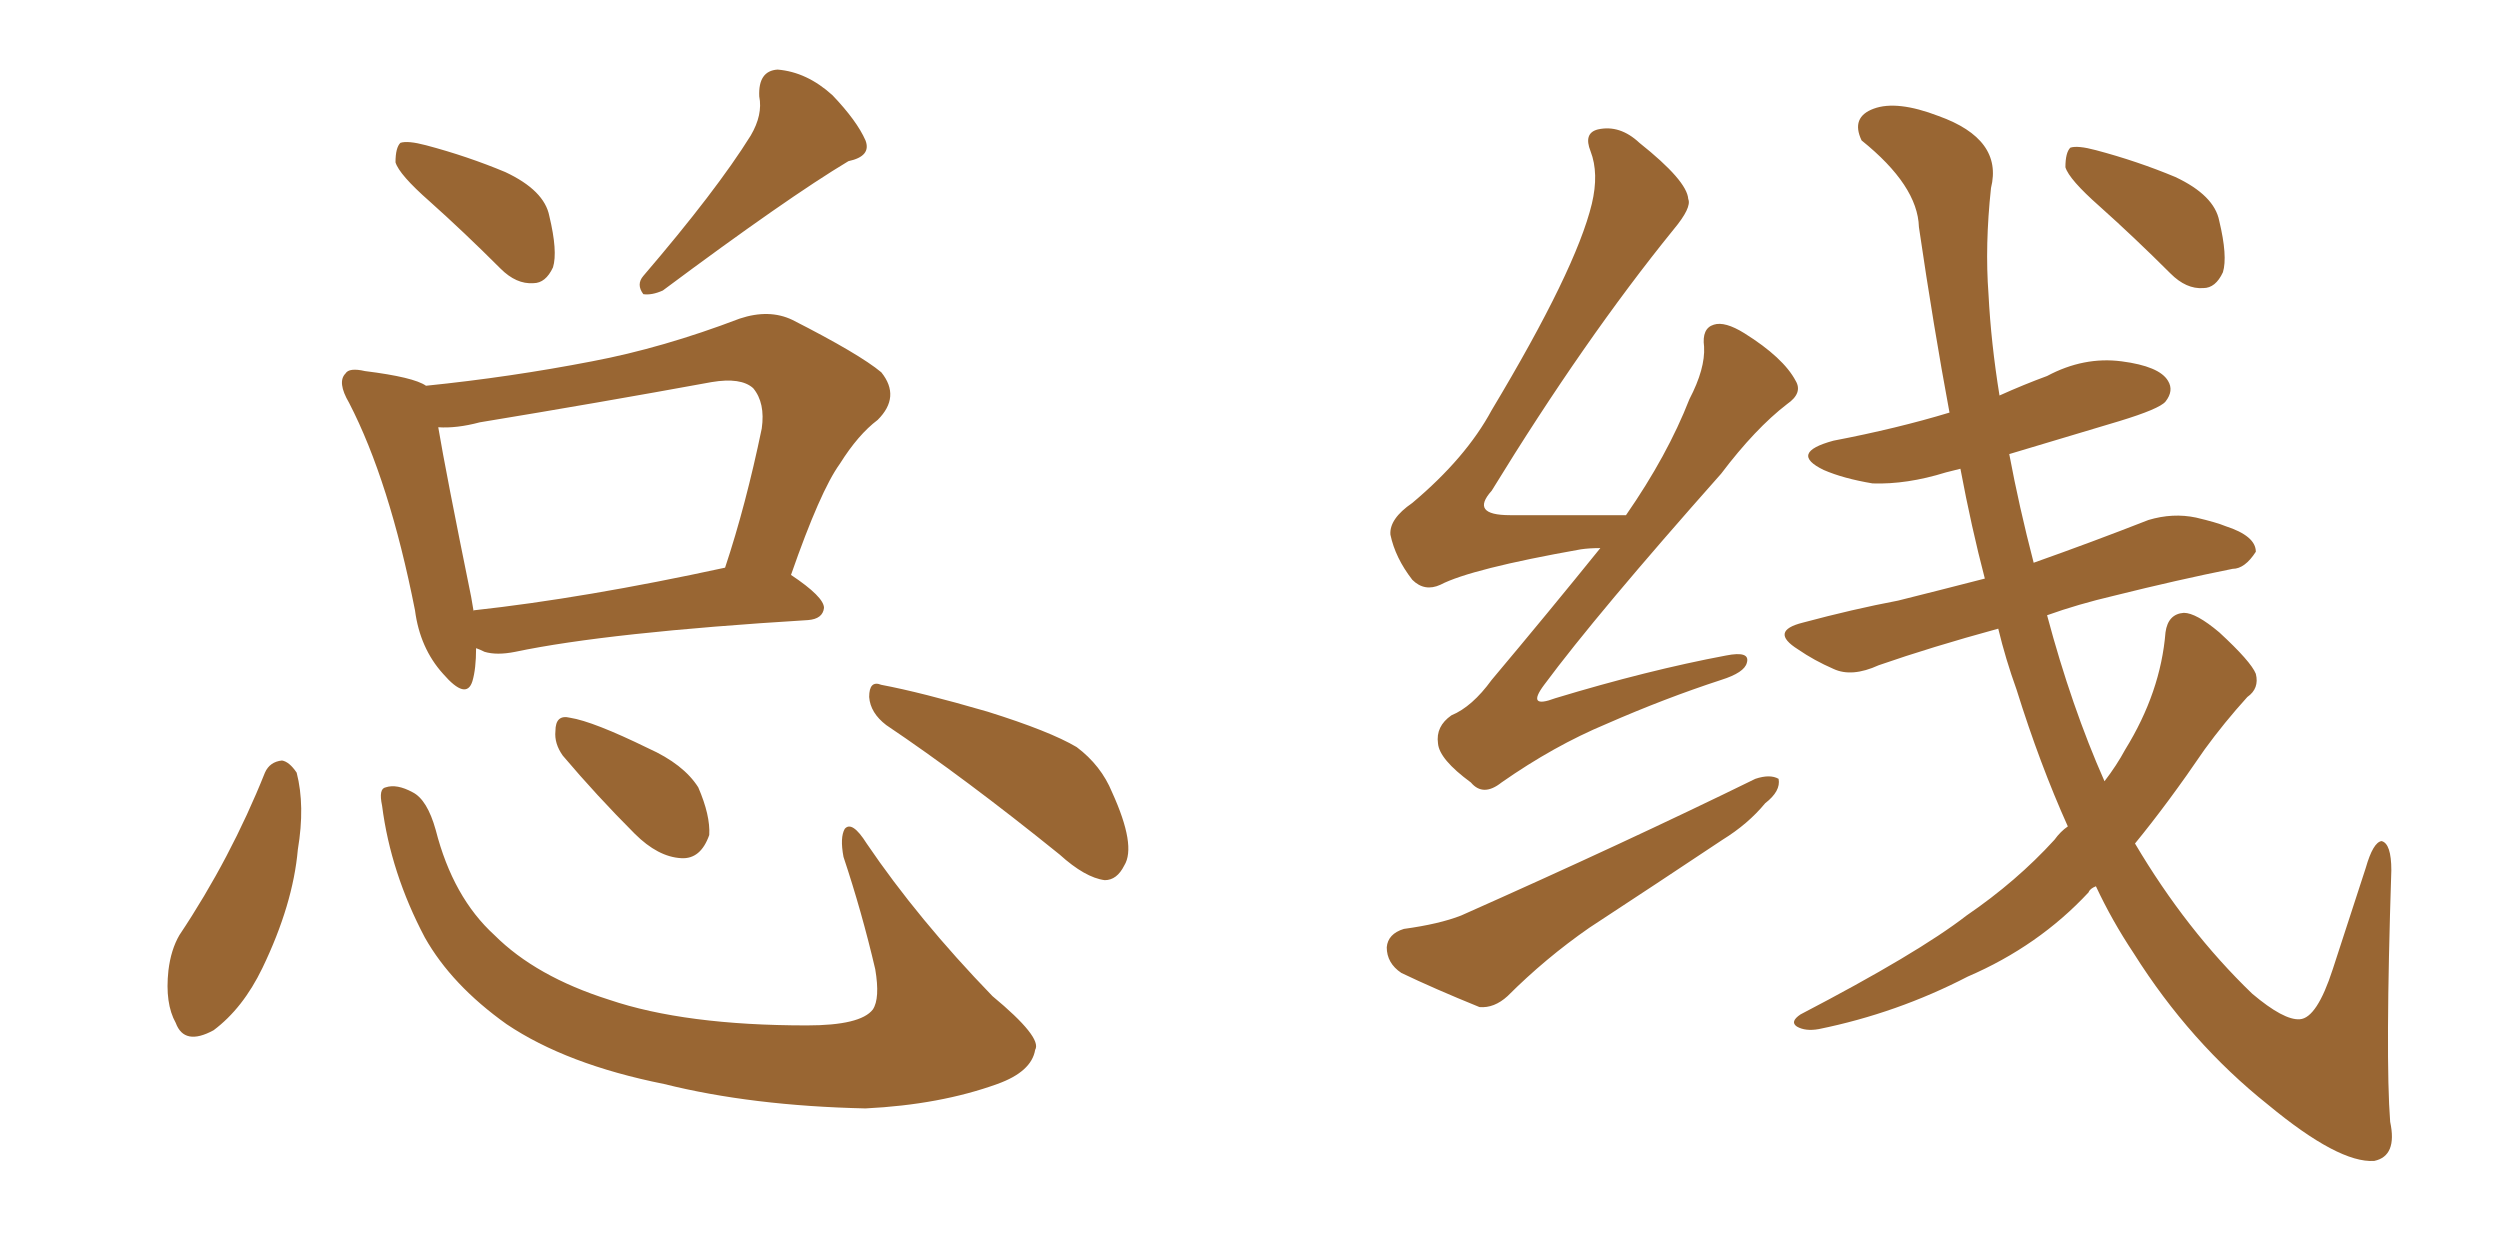 <svg xmlns="http://www.w3.org/2000/svg" xmlns:xlink="http://www.w3.org/1999/xlink" width="300" height="150"><path fill="#996633" padding="10" d="M57.13 77.78L57.13 77.78Q57.13 80.27 56.69 81.74L56.69 81.74Q55.96 84.08 53.17 80.86L53.17 80.86Q50.39 77.78 49.80 73.24L49.80 73.24Q46.73 57.71 41.89 48.34L41.89 48.34Q40.43 45.85 41.46 44.82L41.46 44.82Q41.89 44.09 43.80 44.53L43.80 44.53Q49.66 45.26 51.12 46.29L51.12 46.29Q61.23 45.26 71.04 43.36L71.04 43.36Q79.54 41.75 88.77 38.23L88.77 38.23Q92.29 37.06 95.07 38.38L95.07 38.38Q103.13 42.48 105.76 44.68L105.76 44.68Q108.11 47.61 105.32 50.39L105.32 50.39Q102.98 52.15 100.78 55.66L100.78 55.66Q98.44 58.89 94.92 68.99L94.92 68.99Q98.88 71.63 98.88 72.95L98.88 72.95Q98.73 74.27 96.97 74.41L96.97 74.41Q72.95 75.88 61.82 78.22L61.82 78.22Q59.62 78.66 58.15 78.22L58.15 78.22Q57.57 77.93 57.13 77.78ZM56.84 73.24L56.84 73.24Q70.17 71.78 87.01 68.12L87.01 68.12Q89.50 60.64 91.41 51.42L91.41 51.42Q91.85 48.34 90.38 46.58L90.38 46.58Q88.92 45.26 85.40 45.85L85.40 45.85Q71.78 48.34 57.57 50.68L57.57 50.68Q54.79 51.42 52.59 51.27L52.59 51.27Q53.47 56.54 56.54 71.63L56.54 71.63Q56.69 72.51 56.84 73.39L56.84 73.39Q56.84 73.24 56.84 73.24ZM51.56 24.17L51.56 24.17Q47.90 20.95 47.46 19.48L47.46 19.48Q47.46 17.72 48.05 17.14L48.05 17.14Q48.93 16.85 51.12 17.43L51.12 17.43Q56.10 18.75 60.64 20.65L60.64 20.65Q65.33 22.85 65.92 25.93L65.92 25.93Q66.94 30.18 66.36 32.08L66.36 32.08Q65.48 33.98 64.01 33.98L64.01 33.98Q61.96 34.13 60.06 32.23L60.06 32.23Q55.66 27.83 51.56 24.17ZM90.09 16.26L90.09 16.26Q91.55 13.77 91.11 11.57L91.11 11.57Q90.97 8.50 93.31 8.35L93.31 8.35Q96.83 8.64 99.90 11.43L99.90 11.43Q102.83 14.50 103.86 16.85L103.86 16.85Q104.59 18.75 101.81 19.34L101.81 19.34Q94.48 23.73 79.54 34.86L79.54 34.86Q78.22 35.45 77.20 35.30L77.20 35.30Q76.32 34.13 77.20 33.11L77.20 33.11Q85.99 22.85 90.09 16.26ZM31.79 92.72L31.79 92.72Q32.37 91.41 33.84 91.26L33.84 91.26Q34.72 91.41 35.60 92.72L35.60 92.72Q36.62 96.68 35.74 101.95L35.74 101.95Q35.16 108.54 31.49 116.16L31.49 116.16Q29.15 121.00 25.63 123.63L25.63 123.63Q22.12 125.54 21.09 122.75L21.09 122.75Q19.78 120.41 20.21 116.46L20.21 116.46Q20.51 113.96 21.53 112.21L21.53 112.21Q27.69 102.98 31.79 92.72ZM45.85 96.68L45.85 96.68Q45.41 94.63 46.29 94.48L46.29 94.48Q47.61 94.04 49.51 95.07L49.51 95.07Q51.27 95.95 52.29 99.61L52.29 99.61Q54.35 107.67 59.33 112.21L59.33 112.21Q64.31 117.19 73.10 119.97L73.10 119.97Q82.18 123.05 96.83 123.05L96.83 123.05Q103.27 123.05 104.74 121.14L104.74 121.14Q105.62 119.82 105.03 116.31L105.03 116.31Q103.42 109.42 101.22 102.83L101.22 102.83Q100.78 100.49 101.37 99.46L101.37 99.46Q102.25 98.44 104.00 101.22L104.00 101.22Q110.16 110.30 119.09 119.53L119.09 119.53Q125.10 124.51 124.22 125.98L124.22 125.98Q123.78 128.61 119.68 130.08L119.68 130.08Q112.79 132.57 103.86 133.01L103.86 133.01Q90.23 132.71 79.69 130.08L79.69 130.08Q67.97 127.73 60.79 122.90L60.79 122.90Q54.20 118.21 50.98 112.50L50.98 112.50Q46.88 104.74 45.85 96.68ZM67.53 90.67L67.53 90.67Q66.50 89.21 66.65 87.74L66.65 87.74Q66.65 85.69 68.41 86.13L68.41 86.13Q71.19 86.57 77.78 89.79L77.78 89.79Q82.03 91.70 83.79 94.48L83.79 94.48Q85.25 97.85 85.11 100.20L85.11 100.20Q84.08 103.13 81.74 102.98L81.74 102.98Q78.96 102.83 76.17 100.05L76.17 100.05Q71.63 95.51 67.53 90.67ZM106.35 87.01L106.35 87.01L106.35 87.01Q104.44 85.55 104.30 83.64L104.30 83.64Q104.30 81.59 105.76 82.18L105.76 82.18Q110.45 83.06 118.51 85.40L118.51 85.40Q125.98 87.74 129.20 89.65L129.20 89.65Q132.13 91.85 133.45 95.07L133.45 95.07Q136.38 101.51 134.91 103.86L134.91 103.86Q134.03 105.62 132.57 105.62L132.57 105.62Q130.22 105.32 127.15 102.54L127.15 102.54Q115.72 93.31 106.35 87.01ZM192.04 65.77L192.04 65.77Q190.72 65.77 189.70 65.92L189.70 65.92Q176.51 68.26 172.85 70.17L172.85 70.17Q170.95 71.04 169.48 69.58L169.48 69.58Q167.43 66.94 166.85 64.16L166.85 64.16Q166.70 62.26 169.48 60.35L169.48 60.35Q175.93 54.93 179.00 49.22L179.00 49.22Q189.11 32.37 191.02 24.46L191.02 24.46Q191.89 20.80 190.87 18.16L190.87 18.16Q189.99 15.97 191.75 15.53L191.75 15.53Q194.38 14.94 196.73 17.14L196.73 17.14Q202.44 21.68 202.59 23.88L202.59 23.88Q203.03 24.90 200.83 27.54L200.83 27.54Q190.14 40.72 179.00 58.89L179.00 58.89Q176.37 61.82 181.20 61.82L181.20 61.82Q187.50 61.82 195.12 61.82L195.12 61.82Q200.10 54.64 202.73 47.90L202.73 47.90Q204.64 44.24 204.49 41.60L204.49 41.60Q204.20 39.40 205.66 38.96L205.66 38.96Q206.98 38.53 209.33 39.99L209.33 39.99Q214.01 42.92 215.48 45.70L215.48 45.70Q216.36 47.17 214.45 48.49L214.45 48.49Q210.64 51.42 206.54 56.84L206.54 56.84Q191.60 73.68 185.30 82.18L185.30 82.18Q183.11 85.11 186.62 83.79L186.62 83.79Q197.75 80.42 207.13 78.66L207.13 78.66Q210.06 78.08 209.62 79.54L209.62 79.54Q209.33 80.71 206.54 81.59L206.54 81.59Q199.80 83.79 192.77 86.87L192.77 86.87Q186.47 89.50 180.18 93.90L180.18 93.90Q177.98 95.65 176.51 93.90L176.51 93.90Q172.71 91.11 172.56 89.21L172.56 89.21Q172.27 87.16 174.17 85.84L174.17 85.84Q176.66 84.81 179.00 81.59L179.00 81.59Q185.89 73.39 192.04 65.77ZM168.46 111.47L168.46 111.47Q172.71 110.89 175.34 109.86L175.34 109.86Q195.12 101.07 210.64 93.46L210.64 93.46Q212.40 92.87 213.43 93.46L213.43 93.46Q213.72 94.92 211.82 96.39L211.82 96.39Q209.77 98.88 206.69 100.78L206.69 100.78Q198.78 106.05 190.72 111.33L190.72 111.33Q185.45 114.99 180.91 119.53L180.91 119.53Q179.30 121.00 177.54 120.85L177.54 120.85Q172.12 118.65 168.16 116.75L168.16 116.75Q166.41 115.58 166.41 113.67L166.41 113.67Q166.55 112.06 168.46 111.47ZM248.14 99.17L248.14 99.17Q244.78 91.70 241.99 82.76L241.99 82.76Q240.67 79.10 239.79 75.44L239.79 75.44Q231.74 77.64 225.44 79.83L225.44 79.83Q222.22 81.30 220.02 80.27L220.02 80.27Q217.68 79.25 215.77 77.93L215.77 77.93Q212.26 75.73 216.36 74.71L216.36 74.71Q222.36 73.10 227.78 72.07L227.78 72.07Q232.47 70.90 238.18 69.43L238.18 69.43Q236.57 63.28 235.25 56.25L235.25 56.25Q234.08 56.54 233.50 56.69L233.50 56.69Q228.81 58.15 224.71 58.01L224.71 58.01Q221.19 57.42 218.85 56.40L218.85 56.40Q214.60 54.35 220.02 52.88L220.02 52.88Q227.64 51.42 233.94 49.51L233.94 49.51Q232.03 39.26 230.27 27.25L230.27 27.25Q230.13 22.27 223.39 16.85L223.39 16.85Q222.07 14.06 224.85 13.04L224.85 13.04Q227.64 12.01 232.62 13.92L232.62 13.92Q240.38 16.70 238.92 22.56L238.92 22.56Q238.18 29.44 238.62 35.30L238.62 35.30Q238.92 41.16 239.94 47.46L239.94 47.46Q242.87 46.14 245.65 45.12L245.65 45.12Q250.05 42.77 254.59 43.36L254.59 43.36Q259.13 43.95 260.16 45.70L260.16 45.70Q260.89 46.88 259.86 48.19L259.86 48.19Q259.13 49.07 254.30 50.54L254.30 50.54Q247.41 52.59 241.11 54.49L241.11 54.49Q242.29 60.79 244.04 67.53L244.04 67.53Q251.07 65.04 257.81 62.40L257.81 62.40Q260.74 61.52 263.53 62.11L263.53 62.11Q266.02 62.70 267.04 63.13L267.04 63.13Q270.70 64.31 270.70 66.21L270.70 66.21Q269.38 68.26 267.92 68.26L267.92 68.26Q261.33 69.58 253.71 71.48L253.71 71.48Q249.32 72.51 245.65 73.83L245.65 73.83Q248.58 84.81 252.54 93.75L252.54 93.75Q254.00 91.85 255.03 89.94L255.03 89.94Q259.28 83.06 259.86 75.88L259.86 75.88Q260.16 73.68 262.06 73.54L262.06 73.54Q263.53 73.54 266.31 75.88L266.31 75.88Q270.12 79.39 270.70 80.86L270.70 80.86Q271.14 82.62 269.68 83.64L269.68 83.64Q266.89 86.72 264.55 89.94L264.55 89.94Q260.16 96.39 256.20 101.22L256.20 101.22Q262.35 111.62 270.26 119.24L270.26 119.24Q274.07 122.46 275.98 122.31L275.98 122.31Q278.03 122.17 279.93 116.31L279.93 116.31Q281.69 110.89 283.89 104.15L283.89 104.15Q284.77 101.07 285.79 100.93L285.79 100.93Q286.96 101.22 286.96 104.44L286.96 104.44Q286.23 127.00 286.82 134.62L286.82 134.62Q287.70 138.72 284.91 139.31L284.91 139.31Q280.66 139.60 272.17 132.57L272.17 132.57Q262.79 125.10 256.05 114.40L256.05 114.40Q253.42 110.45 251.51 106.35L251.51 106.35Q250.78 106.64 250.63 107.08L250.63 107.08Q244.63 113.53 236.13 117.19L236.13 117.19Q227.64 121.58 218.26 123.49L218.26 123.49Q216.65 123.78 215.63 123.19L215.63 123.19Q214.75 122.61 216.06 121.73L216.06 121.73Q230.13 114.40 235.99 109.86L235.99 109.86Q241.99 105.76 246.53 100.78L246.53 100.78Q247.27 99.76 248.14 99.17ZM251.95 24.76L251.95 24.76L251.95 24.76Q248.29 21.53 247.85 20.07L247.85 20.07Q247.85 18.31 248.44 17.72L248.44 17.72Q249.32 17.43 251.51 18.02L251.51 18.02Q256.49 19.34 261.04 21.24L261.04 21.24Q265.72 23.44 266.31 26.51L266.31 26.51Q267.33 30.76 266.75 32.67L266.75 32.67Q265.87 34.57 264.40 34.57L264.40 34.57Q262.35 34.72 260.45 32.81L260.45 32.81Q256.05 28.42 251.95 24.76Z"/></svg>